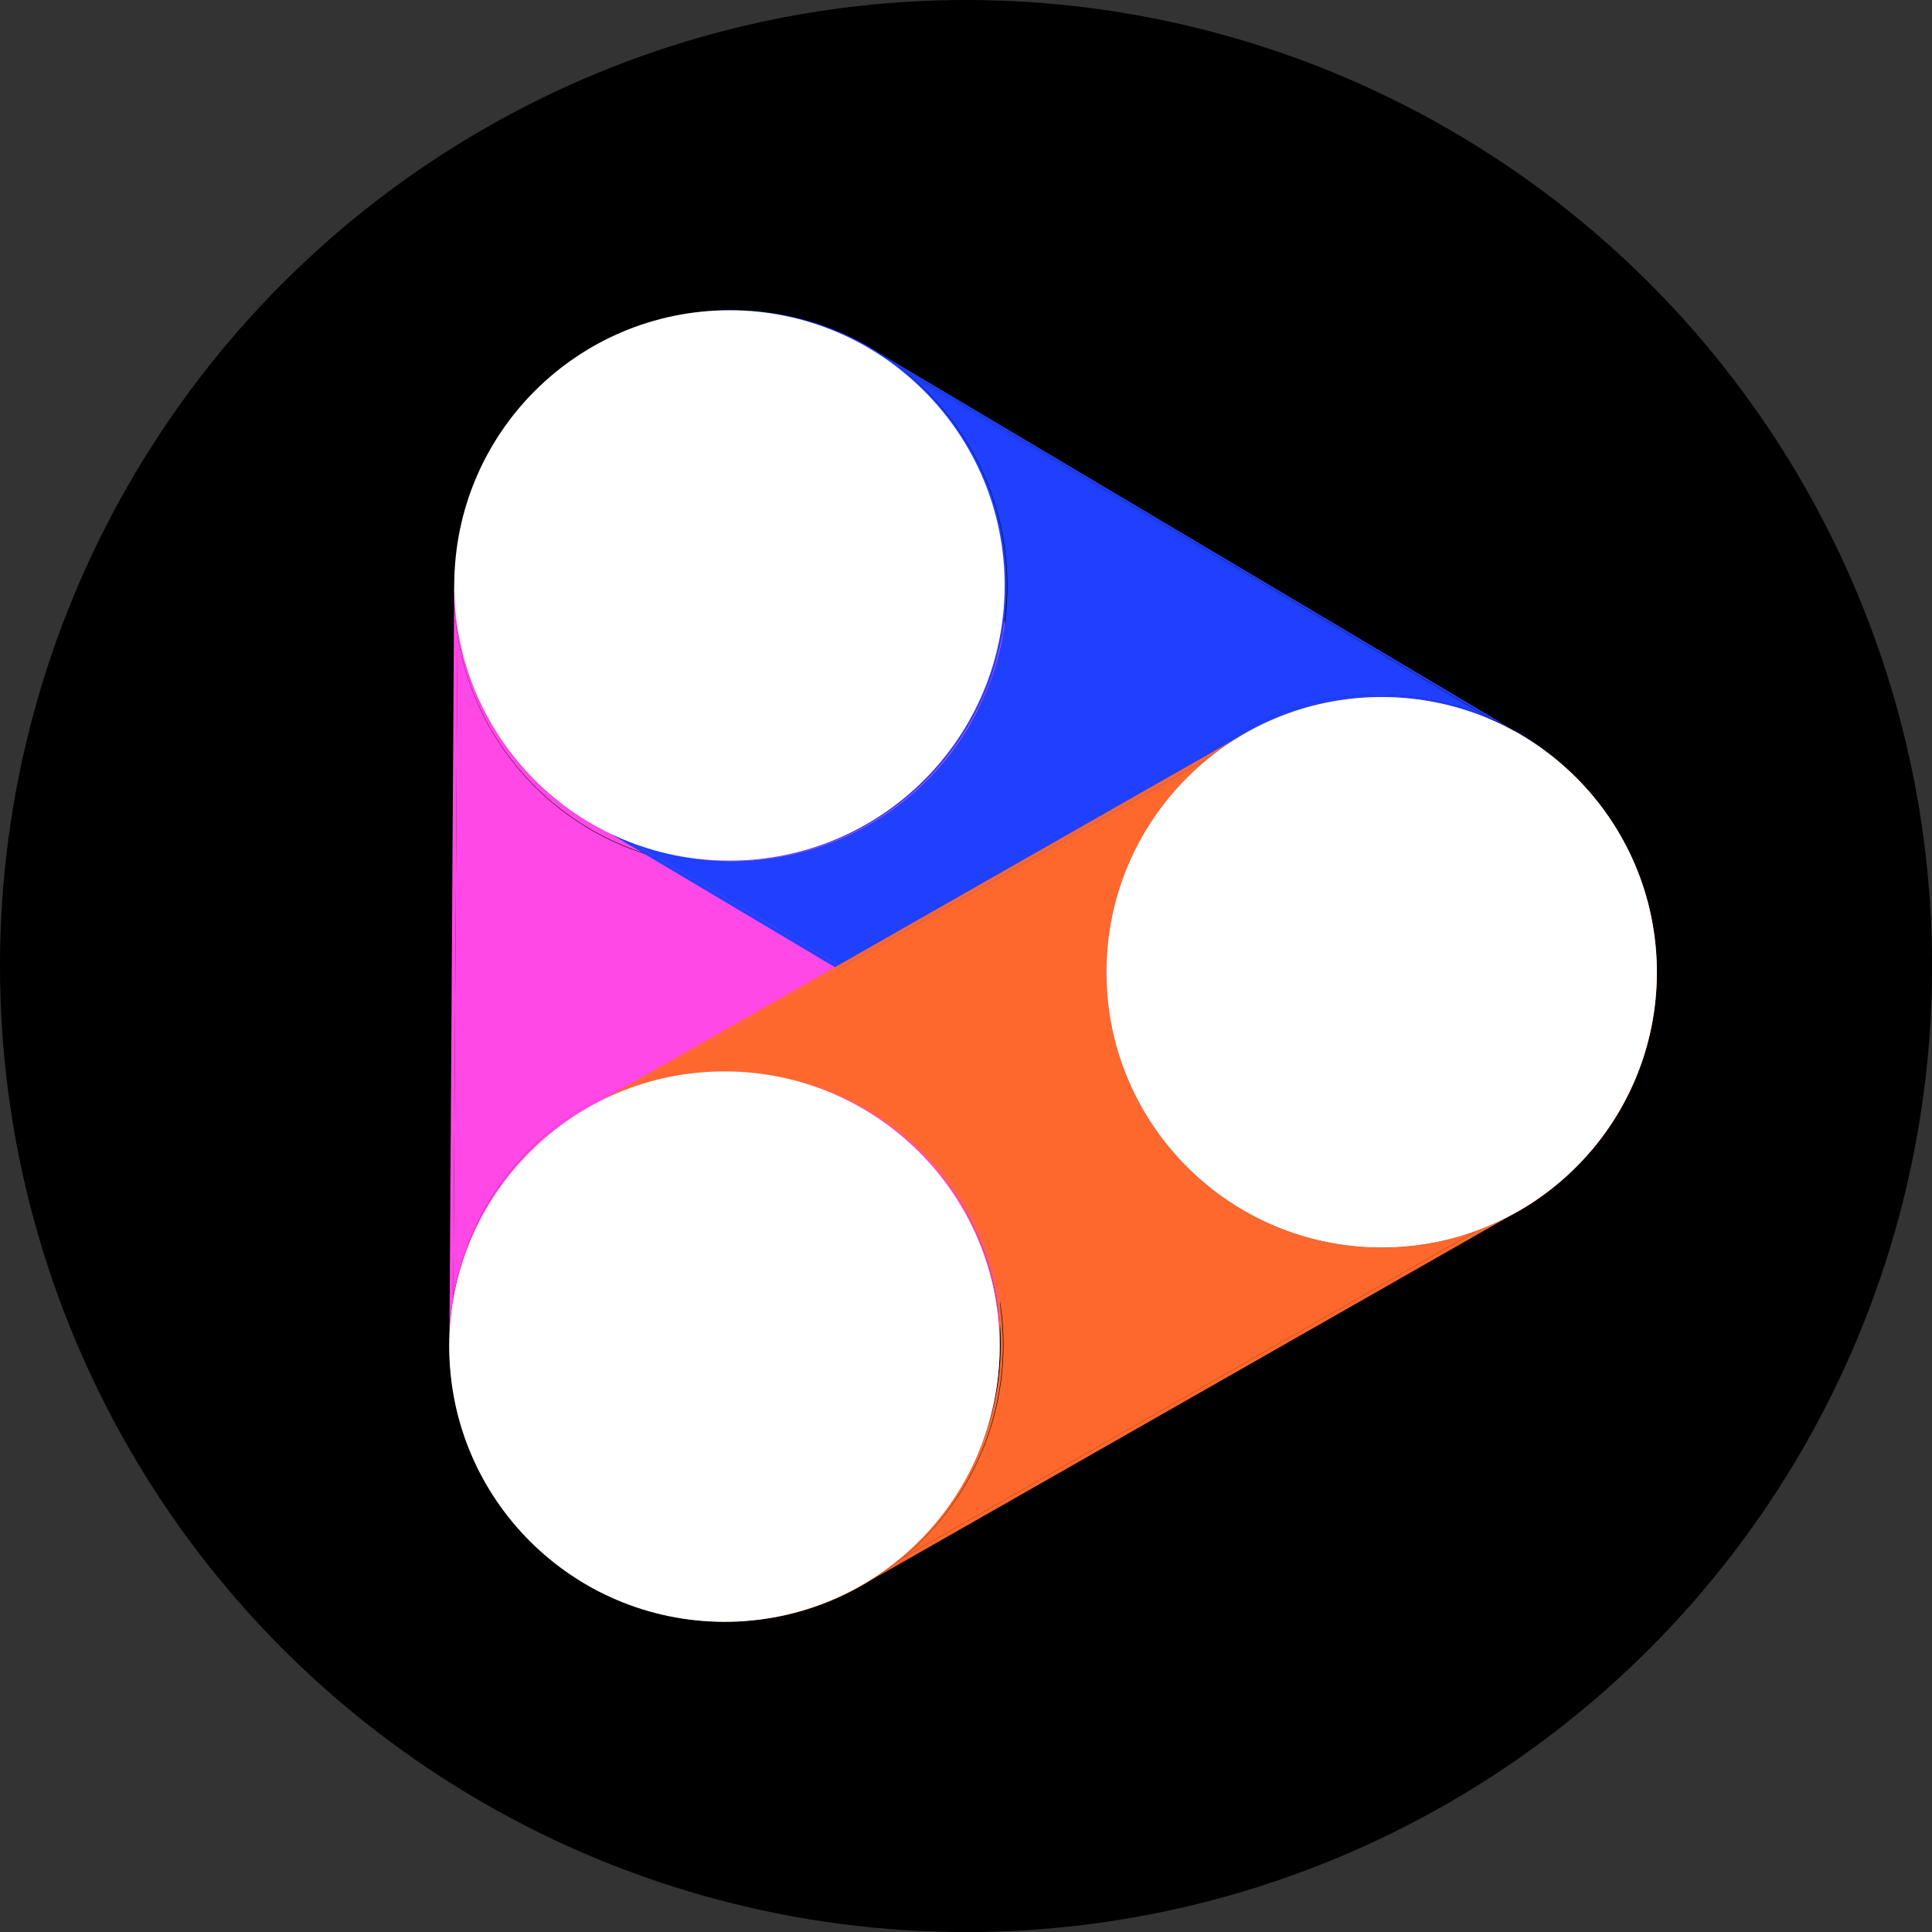 <svg xmlns="http://www.w3.org/2000/svg" viewBox="0 0 266.07 266.07"><rect x="0" y="0" width="266.07" height="266.07" fill="#333333" stroke="none"/><defs><style>.cls-1{fill:#ff48e5;}.cls-2{fill:#1f40ff;}.cls-3{fill:#ff682c;}.cls-4{fill:#fff;}</style></defs><g id="Layer_2" data-name="Layer 2"><g id="Layer_1-2" data-name="Layer 1"><circle cx="133.04" cy="133.04" r="133.04"/><path class="cls-1" d="M118.46,218.06a37.94,37.94,0,0,1-56.59-33.17c0-.42,0-.83,0-1.25V184a.25.25,0,0,0,.25.25.23.23,0,0,0,.24-.22,37.43,37.43,0,1,0,74.84,1.23c0-.26,0-.52,0-.78a.25.25,0,0,0,.5,0,38,38,0,0,1-19.25,33.58Z"/><path class="cls-1" d="M118.21,217.63A37.45,37.45,0,0,1,62.38,184a0,0,0,0,0,0,0v-.33a37.42,37.42,0,0,1,74.81.81c0,.26,0,.52,0,.78a37.6,37.6,0,0,1-1.38,9.82A37.2,37.2,0,0,1,118.21,217.63Z"/><path class="cls-1" d="M137.49,180.89a35.64,35.64,0,0,1,.22,3.58h0a.25.25,0,0,1-.5,0l0-5.36C137.34,179.7,137.43,180.29,137.49,180.89Z"/><path class="cls-1" d="M62.38,184a.23.23,0,0,1-.24.22.25.25,0,0,1-.25-.25.27.27,0,0,1,.26-.26.23.23,0,0,1,.24.21v0A.13.13,0,0,0,62.38,184Z"/><path class="cls-1" d="M62.38,184a.13.13,0,0,1,0-.06v0A0,0,0,0,1,62.38,184Z"/><path class="cls-1" d="M138.37,82.28l-.66,102.19a35.64,35.64,0,0,0-.22-3.58l.6-94.87A36.4,36.4,0,0,0,138.37,82.28Z"/><path class="cls-1" d="M137.25,179.11l0,5.36a37.42,37.42,0,0,0-74.81-.81l0-5c.22-1.25.49-2.49.83-3.71a37.91,37.91,0,0,1,69.53-8.54A38.06,38.06,0,0,1,137.25,179.11Z"/><path class="cls-1" d="M61.89,184v-.35a38.41,38.41,0,0,1,.53-5l0,5v.28a.23.23,0,0,0-.24-.21A.27.27,0,0,0,61.89,184Z"/><path class="cls-1" d="M61.9,183.64l.64-101.13a36,36,0,0,0,.47,5l-.58,91.17A38.41,38.41,0,0,0,61.9,183.64Z"/><path class="cls-1" d="M138.09,86l-.6,94.87c-.06-.6-.15-1.19-.24-1.78l.58-91.3C137.93,87.21,138,86.62,138.09,86Z"/><path class="cls-1" d="M62.43,178.65,63,87.48a37.92,37.92,0,0,0,74,4.12c.34-1.26.62-2.52.84-3.79l-.58,91.3a37.92,37.92,0,0,0-56.12-27,37.66,37.66,0,0,0-17.87,22.87C62.92,176.16,62.65,177.4,62.43,178.65Z"/><path class="cls-1" d="M119.12,114.46A37.95,37.95,0,0,1,63,87.48l0-5a37.43,37.43,0,0,0,74.83-.24l0,5.55c-.22,1.27-.5,2.53-.84,3.79A37.72,37.72,0,0,1,119.12,114.46Z"/><path class="cls-1" d="M118.87,114A37.45,37.45,0,0,1,63,82.5V81.22a.29.29,0,0,0,0-.09h0a38,38,0,0,1,1.38-9.66,37.42,37.42,0,0,1,73.47,10.18h0a.09.09,0,0,0,0,0v.56a37.7,37.7,0,0,1-1.36,9.2A37.11,37.11,0,0,1,118.87,114Z"/><path class="cls-1" d="M63,82.5l0,5a36,36,0,0,1-.47-5V81.22a.25.25,0,0,0,.25.25.25.25,0,0,0,.23-.15C63,81.71,63,82.11,63,82.5Z"/><path class="cls-1" d="M138.09,86c-.06.6-.16,1.19-.26,1.79l0-5.55c0-.2,0-.41,0-.61h0a.24.24,0,0,1,.24-.19.25.25,0,0,1,.25.25v.58A36.4,36.4,0,0,1,138.09,86Z"/><path class="cls-1" d="M62.54,82.51c0-.41,0-.82,0-1.23a37.92,37.92,0,1,1,75.84,1V81.7a.25.25,0,0,0-.25-.25.24.24,0,0,0-.24.19A37.42,37.42,0,0,0,64.41,71.46,38,38,0,0,0,63,81.12.25.25,0,0,0,62.8,81a.25.25,0,0,0-.25.25Z"/><path class="cls-1" d="M63,82.5c0-.39,0-.79,0-1.18,0,0,0,0,0,0a.1.1,0,0,0,0-.07Z"/><path class="cls-1" d="M137.87,82.26V81.7a.09.09,0,0,1,0,0C137.88,81.85,137.88,82.06,137.87,82.26Z"/><path class="cls-1" d="M63,81.32a.25.25,0,0,1-.23.15.25.25,0,1,1,0-.5.25.25,0,0,1,.23.15h0v.16S63,81.31,63,81.32Z"/><path class="cls-1" d="M63.05,81.22a.1.1,0,0,1,0,.07v-.16A.29.29,0,0,1,63.05,81.22Z"/><path class="cls-2" d="M227.7,134.16a37.94,37.94,0,0,1-57.23,32.05c-.37-.21-.71-.43-1.07-.66l.3.18a.24.24,0,0,0,.34-.08.22.22,0,0,0-.06-.32,37.43,37.43,0,1,0,38.89-64l-.67-.39a.24.24,0,0,0,.34-.09.24.24,0,0,0-.08-.33,38,38,0,0,1,19.24,33.59Z"/><path class="cls-2" d="M227.2,134.15A37.44,37.44,0,0,1,170,165.33s0,0,0,0h-.05l-.24-.15A37.43,37.43,0,0,1,208.2,101l.67.39a37.49,37.49,0,0,1,18.33,32.77Z"/><path class="cls-2" d="M205.25,99c1.09.49,2.16,1,3.2,1.61h0a.24.24,0,0,1,.08.33.24.24,0,0,1-.34.09l-4.61-2.74C204.15,98.47,204.7,98.69,205.25,99Z"/><path class="cls-2" d="M170,165.33a.22.22,0,0,1,.06.32.24.24,0,0,1-.34.08.25.25,0,0,1-.09-.34.22.22,0,0,1,.3-.11h0A.1.1,0,0,0,170,165.33Z"/><path class="cls-2" d="M170,165.33a.1.1,0,0,1,0,0h0S170,165.31,170,165.33Z"/><path class="cls-2" d="M120.61,48.34l87.84,52.22c-1-.59-2.11-1.12-3.2-1.61L123.7,50.46C122.7,49.7,121.67,49,120.61,48.34Z"/><path class="cls-2" d="M203.59,98.25,208.2,101a37.43,37.43,0,0,0-38.53,64.14l-4.3-2.56c-1-.82-1.9-1.68-2.79-2.59a37.91,37.91,0,0,1,27.79-64.31A38.24,38.24,0,0,1,203.59,98.25Z"/><path class="cls-2" d="M169.7,165.73l-.3-.18a38.42,38.42,0,0,1-4-3l4.3,2.56.24.15a.22.22,0,0,0-.3.11A.25.25,0,0,0,169.7,165.73Z"/><path class="cls-2" d="M169.4,165.55,82.48,113.87A35.7,35.7,0,0,0,87,116l78.37,46.59A38.42,38.42,0,0,0,169.4,165.55Z"/><path class="cls-2" d="M123.7,50.46,205.25,99c-.55-.26-1.1-.48-1.66-.7L125.11,51.59C124.65,51.2,124.19,50.82,123.7,50.46Z"/><path class="cls-2" d="M165.37,162.57,87,116a37.92,37.92,0,0,0,41-61.75c-.91-.93-1.85-1.81-2.84-2.64l78.48,46.66a38.24,38.24,0,0,0-13.22-2.58A37.92,37.92,0,0,0,162.58,160C163.47,160.89,164.4,161.75,165.37,162.57Z"/><path class="cls-2" d="M138.65,81.21A37.94,37.94,0,0,1,87,116l-4.28-2.54a37.42,37.42,0,0,0,37.62-64.68l4.77,2.83c1,.83,1.93,1.71,2.84,2.64A37.74,37.74,0,0,1,138.65,81.21Z"/><path class="cls-2" d="M138.14,81.2a37.45,37.45,0,0,1-55.42,32.24l-1.1-.66-.09,0h0a38,38,0,0,1-7.64-6.08,37.42,37.42,0,0,1,45.92-58.24h0l0,0,.48.29a37.57,37.57,0,0,1,7.25,5.82A37.14,37.14,0,0,1,138.14,81.2Z"/><path class="cls-2" d="M82.72,113.44,87,116a35.7,35.7,0,0,1-4.52-2.11l-1.11-.66a.25.25,0,0,0,.34-.09.24.24,0,0,0,0-.27Z"/><path class="cls-2" d="M123.7,50.46c.49.36,1,.74,1.41,1.13l-4.77-2.83-.52-.32h0a.24.24,0,0,1,0-.3.26.26,0,0,1,.35-.09l.49.3C121.67,49,122.7,49.7,123.7,50.46Z"/><path class="cls-2" d="M82.48,113.87c-.36-.2-.72-.4-1.07-.61A38.2,38.2,0,0,1,73.53,107a37.92,37.92,0,0,1,47.08-58.69l-.49-.3a.26.26,0,0,0-.35.09.24.24,0,0,0,0,.3,37.41,37.41,0,0,0-45.92,58.24,38,38,0,0,0,7.64,6.08.25.25,0,0,0-.25.12.25.25,0,0,0,.09.34Z"/><path class="cls-2" d="M82.72,113.44l-1-.59s0,0,0,0,0,0,0,0Z"/><path class="cls-2" d="M120.34,48.76l-.48-.29,0,0Z"/><path class="cls-2" d="M81.7,112.85a.24.24,0,0,1,0,.27.25.25,0,1,1-.43-.25.25.25,0,0,1,.25-.12h0l.14.08S81.69,112.84,81.7,112.85Z"/><path class="cls-2" d="M81.62,112.78s0,0,0,0l-.14-.08Z"/><path class="cls-3" d="M209.49,101.22a37.93,37.93,0,0,1-.38,65.6c-.36.21-.73.41-1.1.6l.32-.17a.25.25,0,0,0,.09-.34.22.22,0,0,0-.31-.1,37.42,37.42,0,0,0-27.23-69.12,38,38,0,0,0-9.19,3.73c-.23.13-.44.25-.66.39a.25.25,0,0,0-.24-.44,38,38,0,0,1,38.7-.15Z"/><path class="cls-3" d="M209.24,101.65a37.45,37.45,0,0,1-1.13,65.16h0l0,0h0l-.24.14a38.46,38.46,0,0,1-8.12,3.13A37.42,37.42,0,0,1,171,101.81c.22-.14.43-.26.66-.39a38,38,0,0,1,9.19-3.73A37.2,37.2,0,0,1,209.24,101.65Z"/><path class="cls-3" d="M167.79,103.37c1-.71,2-1.38,3-2h0a.25.25,0,0,1,.24.44l-4.66,2.66C166.83,104.09,167.3,103.72,167.79,103.37Z"/><path class="cls-3" d="M208.11,166.81a.22.22,0,0,1,.31.1.25.25,0,0,1-.09.34.25.25,0,0,1-.35-.09.23.23,0,0,1,.05-.32h0Z"/><path class="cls-3" d="M208.11,166.81l-.06,0,0,0Z"/><path class="cls-3" d="M82,152l88.79-50.61c-1,.61-2,1.28-3,2l-82.43,47A36.17,36.17,0,0,0,82,152Z"/><path class="cls-3" d="M166.37,104.47l4.66-2.66a37.41,37.41,0,0,0,28.64,68.3,38.46,38.46,0,0,0,8.12-3.13l-4.35,2.48c-1.19.43-2.4.81-3.64,1.14a37.92,37.92,0,0,1-33.43-66.13Z"/><path class="cls-3" d="M208.33,167.25l-.32.17a38.28,38.28,0,0,1-4.57,2l4.35-2.48.24-.14a.23.23,0,0,0-.05.32A.25.25,0,0,0,208.33,167.25Z"/><path class="cls-3" d="M208,167.42,120.16,217.5a35.24,35.24,0,0,0,4.07-2.89l79.21-45.15A38.28,38.28,0,0,0,208,167.42Z"/><path class="cls-3" d="M85.36,150.35l82.43-47c-.49.35-1,.72-1.42,1.1L87.05,149.68C86.48,149.89,85.91,150.11,85.36,150.35Z"/><path class="cls-3" d="M203.44,169.46l-79.21,45.15a37.92,37.92,0,0,0-33.48-66.1,38.79,38.79,0,0,0-3.7,1.17l79.32-45.21A37.92,37.92,0,0,0,199.8,170.6C201,170.27,202.25,169.89,203.44,169.46Z"/><path class="cls-3" d="M119.48,152.53a38,38,0,0,1,4.75,62.08l-4.33,2.47a37.42,37.42,0,0,0-37.67-64.65l4.82-2.75a38.79,38.79,0,0,1,3.7-1.17A37.68,37.68,0,0,1,119.48,152.53Z"/><path class="cls-3" d="M119.23,153a37.46,37.46,0,0,1,.67,64.12l-1.11.63a.17.17,0,0,0-.06.06h0a37.62,37.62,0,0,1-37.41-.31,37.43,37.43,0,0,1,.37-64.73h0s0,0,0,0l.49-.27a37.46,37.46,0,0,1,37,.53Z"/><path class="cls-3" d="M119.9,217.08l4.33-2.47a35.24,35.24,0,0,1-4.07,2.89l-1.12.64a.26.26,0,0,0,.1-.34.25.25,0,0,0-.25-.13Z"/><path class="cls-3" d="M85.36,150.35c.55-.24,1.12-.46,1.69-.67l-4.82,2.75-.54.29h0a.24.24,0,0,1-.28-.12.25.25,0,0,1,.09-.34L82,152A36.17,36.17,0,0,1,85.36,150.35Z"/><path class="cls-3" d="M120.16,217.5l-1.06.63A37.92,37.92,0,1,1,82,152l-.5.28a.25.25,0,0,0-.09.34.24.24,0,0,0,.28.12,37.42,37.42,0,0,0,37,65,.26.26,0,0,0,0,.28.25.25,0,0,0,.34.09Z"/><path class="cls-3" d="M119.9,217.08l-1,.59-.1,0Z"/><path class="cls-3" d="M82.23,152.43l-.49.27s0,0,0,0Z"/><path class="cls-3" d="M118.89,217.67a.25.25,0,0,1,.25.13.26.26,0,0,1-.1.34.25.25,0,0,1-.34-.09.26.26,0,0,1,0-.28h0Z"/><path class="cls-3" d="M118.89,217.67l-.16.1a.17.17,0,0,1,.06-.06Z"/><circle class="cls-4" cx="99.77" cy="185.45" r="37.9"/><circle class="cls-4" cx="190.28" cy="133.9" r="37.9"/><circle class="cls-4" cx="100.46" cy="80.63" r="37.9"/></g></g></svg>